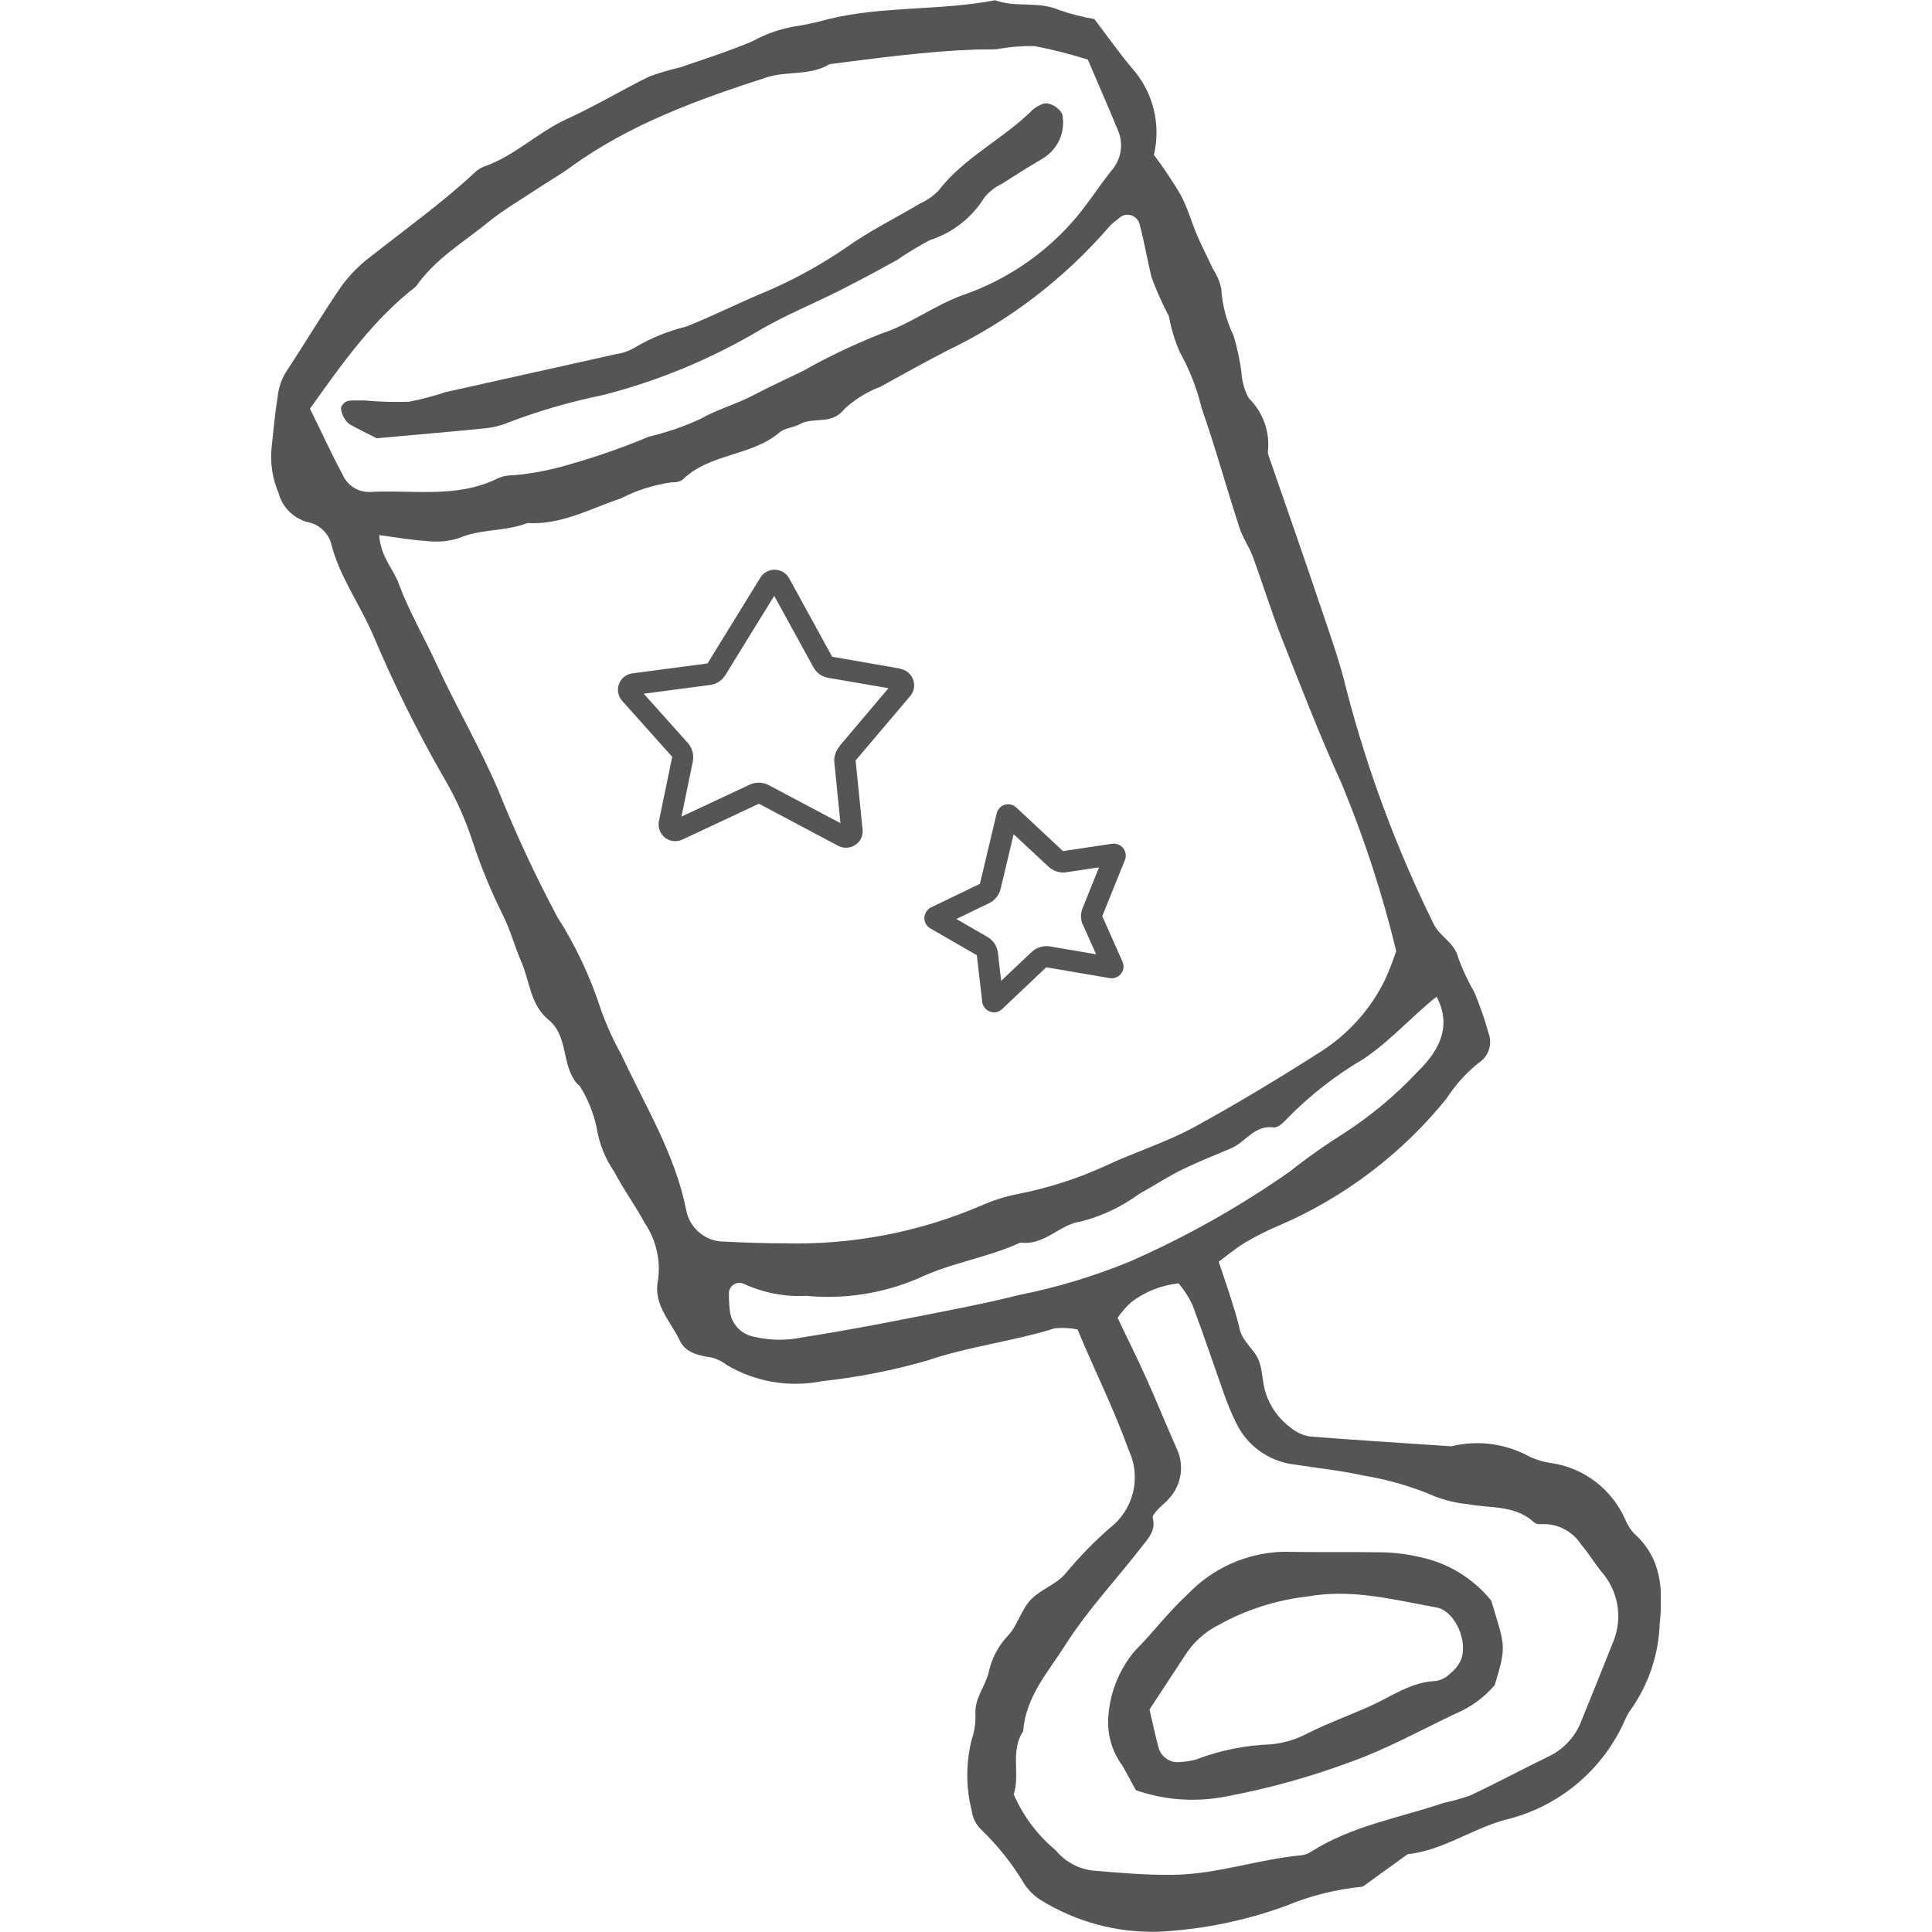 <?xml version="1.0" encoding="UTF-8"?><svg id="_レイヤー_1" xmlns="http://www.w3.org/2000/svg" xmlns:xlink="http://www.w3.org/1999/xlink" viewBox="0 0 150 150"><defs><style>.cls-1{clip-path:url(#clippath);}.cls-2{fill:none;}.cls-2,.cls-3{stroke-width:0px;}.cls-3{fill:#555;}</style><clipPath id="clippath"><rect class="cls-2" x="21.05" width="107.89" height="150"/></clipPath></defs><g class="cls-1"><g id="_グループ_2399"><path id="_パス_11271" class="cls-3" d="m69.9,51.91l-5.29-.92-3.34-6.09c-.34-.62-1.13-.85-1.75-.51-.2.11-.36.26-.48.45l-4.11,6.67-5.83.77c-.71.09-1.2.74-1.11,1.44.03.26.14.5.32.7l3.88,4.34-1.03,4.99c-.14.7.3,1.38,1,1.53.27.06.56.02.81-.09l5.95-2.79,6.16,3.27c.63.33,1.41.09,1.75-.53.12-.22.17-.48.14-.73l-.54-5.37,4.24-5c.46-.54.39-1.36-.15-1.82-.18-.15-.39-.25-.62-.29m-4.74,6.05c-.29.34-.43.79-.38,1.23l.47,4.7-5.56-2.95c-.46-.24-1.01-.26-1.48-.04l-5.3,2.48.88-4.28c.1-.51-.04-1.05-.39-1.44l-3.42-3.82,5.15-.68c.49-.06.93-.35,1.19-.77l3.79-6.15,3.04,5.54c.24.44.67.75,1.17.83l4.66.8-3.83,4.53Z"/><path id="_パス_11272" class="cls-3" d="m86.33,65.51l-3.8.57-3.63-3.39c-.37-.35-.96-.33-1.3.05-.11.12-.19.26-.22.42l-1.3,5.46-3.79,1.83c-.46.22-.65.78-.43,1.23.08.17.21.31.37.4l3.61,2.08.42,3.62c.06.51.52.87,1.02.81.2-.02.38-.11.53-.25l3.42-3.24,4.92.84c.5.09.98-.25,1.07-.75.03-.18,0-.37-.07-.53l-1.57-3.53,1.76-4.36c.19-.47-.04-1.01-.51-1.2-.15-.06-.32-.08-.48-.06m-2.27,6.29l1.02,2.29-3.58-.61c-.09-.02-.18-.02-.28-.02-.42,0-.83.16-1.14.45l-2.37,2.24-.25-2.17c-.06-.52-.36-.98-.82-1.24l-2.41-1.39,2.55-1.23c.45-.22.77-.62.89-1.11l1.01-4.24,2.72,2.53c.31.28.71.44,1.13.44.08,0,.16,0,.24-.02l2.54-.38-1.28,3.18c-.17.42-.16.88.02,1.29"/><path id="_パス_11273" class="cls-3" d="m84.95,1.46c1.02,1.34,1.91,2.6,2.9,3.79,1.66,1.83,2.31,4.36,1.74,6.77.74.99,1.43,2.02,2.06,3.08.54.99.84,2.09,1.28,3.14.39.9.84,1.77,1.25,2.66.31.46.53.98.64,1.53.08,1.27.41,2.5.96,3.65.28.93.48,1.88.61,2.85.04.7.23,1.38.57,1.99,1.1,1.08,1.65,2.61,1.48,4.15,0,.14.03.28.09.41,1.33,3.86,2.69,7.71,3.99,11.59.72,2.13,1.49,4.26,2.01,6.44,1.63,6.28,3.89,12.37,6.76,18.19.48,1.03,1.66,1.47,1.94,2.7.34.92.76,1.81,1.25,2.66.43,1.04.8,2.1,1.1,3.18.3.84,0,1.77-.75,2.26-.99.79-1.84,1.73-2.52,2.79-3.46,4.28-7.91,7.66-12.96,9.84-.91.38-1.79.82-2.64,1.32-.72.42-1.36.97-2.09,1.51.33.99.64,1.87.92,2.76.25.81.52,1.61.7,2.44.22,1.01,1.15,1.59,1.5,2.48.3.78.26,1.68.52,2.48.34,1.09,1.02,2.04,1.94,2.72.43.36.95.6,1.5.69,3.66.29,7.32.51,10.98.76,2.07-.51,4.26-.21,6.12.83.52.23,1.07.39,1.63.47,2.56.37,4.74,2.05,5.77,4.42.16.39.39.74.67,1.05,2.15,1.92,2.26,4.35,1.99,6.99-.08,2.4-.86,4.72-2.24,6.68-.17.23-.31.47-.42.73-1.71,3.95-5.19,6.86-9.38,7.84-2.59.72-4.82,2.37-7.53,2.66l-3.49,2.52c-2.05.2-4.06.7-5.96,1.49-3.17,1.16-6.49,1.83-9.86,2.01-3.25.1-6.45-.76-9.21-2.48-.47-.3-.88-.7-1.2-1.16-.93-1.57-2.07-3.02-3.39-4.29-.41-.39-.67-.92-.74-1.48-.45-1.78-.45-3.65-.02-5.43.23-.67.34-1.37.31-2.08-.06-1.22.75-2.11,1.02-3.17.22-1.08.74-2.09,1.5-2.89.74-.77,1.02-1.98,1.75-2.77.75-.81,1.97-1.19,2.69-2.02,1.07-1.29,2.23-2.49,3.49-3.59,1.84-1.42,2.45-3.93,1.45-6.04-1.15-3.21-2.66-6.2-3.97-9.36-.59-.12-1.2-.15-1.8-.08-3.23,1.01-6.6,1.38-9.83,2.48-2.7.78-5.46,1.32-8.25,1.62-2.52.5-5.14.05-7.35-1.26-.33-.26-.71-.45-1.12-.57-1.01-.16-2.06-.34-2.52-1.31-.72-1.5-2.09-2.81-1.71-4.67.23-1.56-.13-3.14-1.01-4.45-.73-1.36-1.66-2.62-2.37-3.99-.72-1.03-1.19-2.22-1.38-3.46-.24-1.1-.66-2.16-1.25-3.12-.05-.12-.2-.19-.29-.3-1.2-1.44-.65-3.67-2.18-4.92-1.44-1.18-1.46-2.99-2.12-4.5-.5-1.15-.82-2.37-1.38-3.53-.95-1.89-1.76-3.85-2.42-5.86-.57-1.75-1.33-3.42-2.27-5-2.02-3.53-3.84-7.19-5.42-10.94-1.04-2.44-2.66-4.61-3.3-7.23-.27-.83-.97-1.44-1.83-1.6-1.09-.3-1.94-1.15-2.23-2.24-.5-1.16-.68-2.43-.53-3.68.14-1.25.24-2.5.45-3.75.06-.69.28-1.36.64-1.96,1.48-2.23,2.84-4.54,4.36-6.74.67-.9,1.47-1.69,2.37-2.35,2.66-2.09,5.41-4.07,7.89-6.37.2-.2.43-.37.7-.48,2.42-.82,4.23-2.69,6.54-3.74,2.18-.99,4.23-2.24,6.38-3.29.79-.28,1.59-.52,2.41-.71,1.87-.64,3.76-1.25,5.57-2.01.97-.54,2.02-.92,3.12-1.13.95-.14,1.88-.34,2.8-.6,4.25-1.03,8.66-.64,12.93-1.46,1.6.59,3.36.05,4.97.76.9.31,1.81.54,2.75.7M29.44,41.53c.1,1.7,1.1,2.63,1.52,3.79.78,2.12,1.93,4.07,2.87,6.11,1.52,3.32,3.37,6.47,4.82,9.83,1.36,3.39,2.9,6.71,4.62,9.93,1.44,2.26,2.58,4.69,3.4,7.24.43,1.19.95,2.34,1.57,3.45,1.83,3.95,4.16,7.68,5.03,12.04.26,1.46,1.54,2.51,3.02,2.48,1.54.08,3.08.13,4.62.13,5.23.14,10.44-.86,15.25-2.92.91-.4,1.85-.71,2.83-.9,2.35-.46,4.65-1.19,6.83-2.19,2.27-1.07,4.72-1.82,6.93-3.03,3.34-1.83,6.6-3.8,9.81-5.85,2.14-1.37,3.87-3.3,4.98-5.59.33-.72.62-1.47.86-2.22-1.07-4.42-2.48-8.75-4.22-12.95-1.69-3.71-3.16-7.52-4.66-11.32-.82-2.09-1.48-4.24-2.25-6.34-.29-.78-.8-1.49-1.05-2.28-1-3.08-1.86-6.21-2.93-9.27-.36-1.51-.93-2.97-1.69-4.33-.39-.89-.67-1.83-.85-2.79-.51-.98-.97-2-1.35-3.04-.33-1.36-.56-2.75-.92-4.1-.13-.52-.66-.83-1.17-.71-.18.04-.34.14-.47.28-.23.16-.45.34-.65.54-3.5,4.07-7.81,7.38-12.65,9.7-1.74.9-3.46,1.85-5.17,2.8-1.04.39-1.99.98-2.81,1.73-.98,1.29-2.4.58-3.48,1.19-.48.27-1.15.28-1.55.63-2.2,1.87-5.44,1.61-7.54,3.68-.24.15-.52.22-.8.19-1.39.19-2.73.61-3.97,1.25-2.37.79-4.64,2.08-7.27,1.92-1.72.67-3.62.43-5.35,1.18-.81.25-1.67.32-2.51.21-1.12-.06-2.24-.27-3.62-.45m-5.4-9.81c.92,1.86,1.67,3.51,2.53,5.11.35.81,1.14,1.33,2.02,1.35,3.35-.2,6.8.53,10.01-1.05.39-.18.81-.26,1.24-.25,1.54-.14,3.06-.44,4.54-.9,2.03-.58,4.02-1.28,5.97-2.1,1.37-.32,2.71-.78,3.99-1.37,1.35-.77,2.84-1.16,4.19-1.88,1.23-.65,2.51-1.23,3.77-1.84,1.95-1.11,3.98-2.07,6.07-2.9,2.31-.75,4.2-2.25,6.47-3.04,3.21-1.13,6.08-3.05,8.34-5.59,1.13-1.25,2.02-2.71,3.08-4.03.77-.87.97-2.11.49-3.17-.74-1.81-1.54-3.61-2.32-5.45-1.35-.43-2.73-.78-4.12-1.05-.98-.02-1.97.06-2.94.24-.56.04-1.13,0-1.69.03-3.79.14-7.54.65-11.3,1.13-1.51.92-3.28.51-4.9,1.03-5.38,1.74-10.65,3.64-15.27,7.01-.8.58-1.66,1.06-2.48,1.61-1.29.86-2.65,1.64-3.84,2.61-1.95,1.58-4.16,2.88-5.63,5.01-3.29,2.54-5.65,5.87-8.23,9.49m54.64,107.56c.73,1.69,1.85,3.18,3.27,4.36.72.88,1.75,1.44,2.88,1.57,2.08.18,4.17.36,6.26.33,3.38-.04,6.61-1.22,9.96-1.52.28-.04.55-.15.78-.31,3.14-1.98,6.79-2.59,10.23-3.75.68-.15,1.36-.33,2.02-.56,2.04-.96,4.03-2.02,6.05-3.01,1.17-.53,2.1-1.49,2.58-2.68.85-2.09,1.69-4.18,2.53-6.29.76-1.86.37-3.99-.98-5.48-.52-.66-.96-1.39-1.51-2.03-.62-.97-1.68-1.57-2.83-1.6-.28.01-.65.04-.82-.12-1.49-1.39-3.42-1.09-5.19-1.43-.84-.08-1.66-.28-2.45-.57-1.8-.78-3.69-1.33-5.62-1.65-1.79-.39-3.59-.58-5.39-.86-1.99-.24-3.71-1.5-4.54-3.32-.31-.63-.58-1.28-.82-1.94-.85-2.39-1.65-4.79-2.54-7.16-.29-.59-.64-1.14-1.06-1.64-1.34.14-2.61.64-3.68,1.46-.4.36-.75.77-1.06,1.21.78,1.66,1.54,3.15,2.22,4.68.81,1.8,1.55,3.63,2.35,5.44.64,1.31.4,2.87-.59,3.93-.26.32-.62.56-.89.87-.16.18-.41.46-.36.63.25.97-.32,1.54-.85,2.22-1.97,2.55-4.21,4.91-5.94,7.64-1.33,2.09-3.08,4.02-3.27,6.69-1.03,1.53-.22,3.35-.73,4.88m32.83-61.91c-1.9,1.5-3.55,3.4-5.65,4.82-2.19,1.28-4.21,2.85-5.98,4.67-.26.3-.71.7-1.02.66-1.5-.2-2.18,1.14-3.3,1.62-1.28.54-2.57,1.05-3.82,1.66-1.13.56-2.19,1.26-3.3,1.87-1.36,1-2.89,1.73-4.53,2.15-1.67.22-2.85,1.9-4.71,1.64-2.56,1.18-5.38,1.56-7.95,2.79-2.73,1.16-5.7,1.63-8.65,1.35-1.69.09-3.37-.24-4.9-.94-.41-.18-.89,0-1.07.42-.05.11-.07.24-.07.36,0,.42.02.84.07,1.26.08,1.01.82,1.85,1.81,2.06,1.24.3,2.53.33,3.78.07,2.92-.45,5.82-1,8.71-1.57,2.75-.54,5.51-1.06,8.22-1.74,2.9-.58,5.74-1.44,8.48-2.56,4.39-1.92,8.57-4.27,12.49-7.02,1.32-1.05,2.71-2.03,4.14-2.93,2.13-1.37,4.08-3,5.81-4.85,1.84-1.8,2.55-3.66,1.44-5.79"/><path id="_パス_11274" class="cls-3" d="m29.3,34.05c-.85-.43-1.49-.73-2.1-1.08-.48-.27-.84-1.13-.68-1.43.24-.46.65-.46,1.08-.45.28,0,.56,0,.84.01,1.11.1,2.22.13,3.33.09.96-.19,1.91-.44,2.84-.75,4.4-.99,8.8-1.95,13.19-2.94.56-.08,1.1-.27,1.58-.57,1.21-.71,2.52-1.24,3.89-1.57,1.94-.77,3.82-1.71,5.75-2.53,2.34-.96,4.57-2.17,6.66-3.6,1.82-1.3,3.86-2.3,5.79-3.45.51-.23.97-.55,1.37-.95,2.01-2.63,5.07-4.03,7.35-6.32.22-.18.47-.32.73-.43.5-.26,1.57.39,1.59.99.18,1.29-.43,2.56-1.54,3.23-1.09.64-2.16,1.31-3.23,2-.51.24-.95.59-1.31,1.03-.97,1.57-2.47,2.75-4.23,3.31-.87.46-1.72.97-2.53,1.53-1.48.82-2.96,1.62-4.47,2.38-2.01,1.01-4.11,1.87-6.06,2.99-3.85,2.3-8.02,4.04-12.37,5.14-2.48.51-4.91,1.21-7.27,2.11-.64.27-1.32.43-2.01.48-2.66.27-5.33.49-8.18.75"/><path id="_パス_11275" class="cls-3" d="m115.77,124.24c1.04,3.52,1.26,3.41.28,6.59-.83.97-1.87,1.73-3.05,2.22-2.67,1.27-5.27,2.71-8.04,3.71-3.16,1.18-6.42,2.09-9.73,2.71-2.35.47-4.78.31-7.04-.48-.36-.65-.7-1.27-1.03-1.88-.85-1.14-1.24-2.55-1.1-3.97.15-1.83.87-3.57,2.06-4.98,1.39-1.39,2.58-2.99,4.02-4.31,1.95-2.08,4.65-3.3,7.5-3.37,2.53.05,5.06,0,7.58.04.98.01,1.96.13,2.92.35,2.21.44,4.2,1.63,5.62,3.38m-26.51,8.49c.28,1.18.47,2.14.74,3.08.26.68.96,1.09,1.68.98.42-.02.84-.09,1.24-.21,1.84-.7,3.79-1.09,5.76-1.16.98-.09,1.93-.37,2.8-.83,1.63-.82,3.36-1.44,5.02-2.19,1.63-.75,3.11-1.84,5.02-1.9.42-.08.8-.29,1.1-.59.33-.26.59-.58.78-.96.65-1.42-.38-3.89-1.88-4.16-3.29-.59-6.53-1.47-9.99-.85-2.4.27-4.73,1.01-6.85,2.18-1.13.56-2.07,1.42-2.73,2.49l-2.69,4.1"/></g></g></svg>